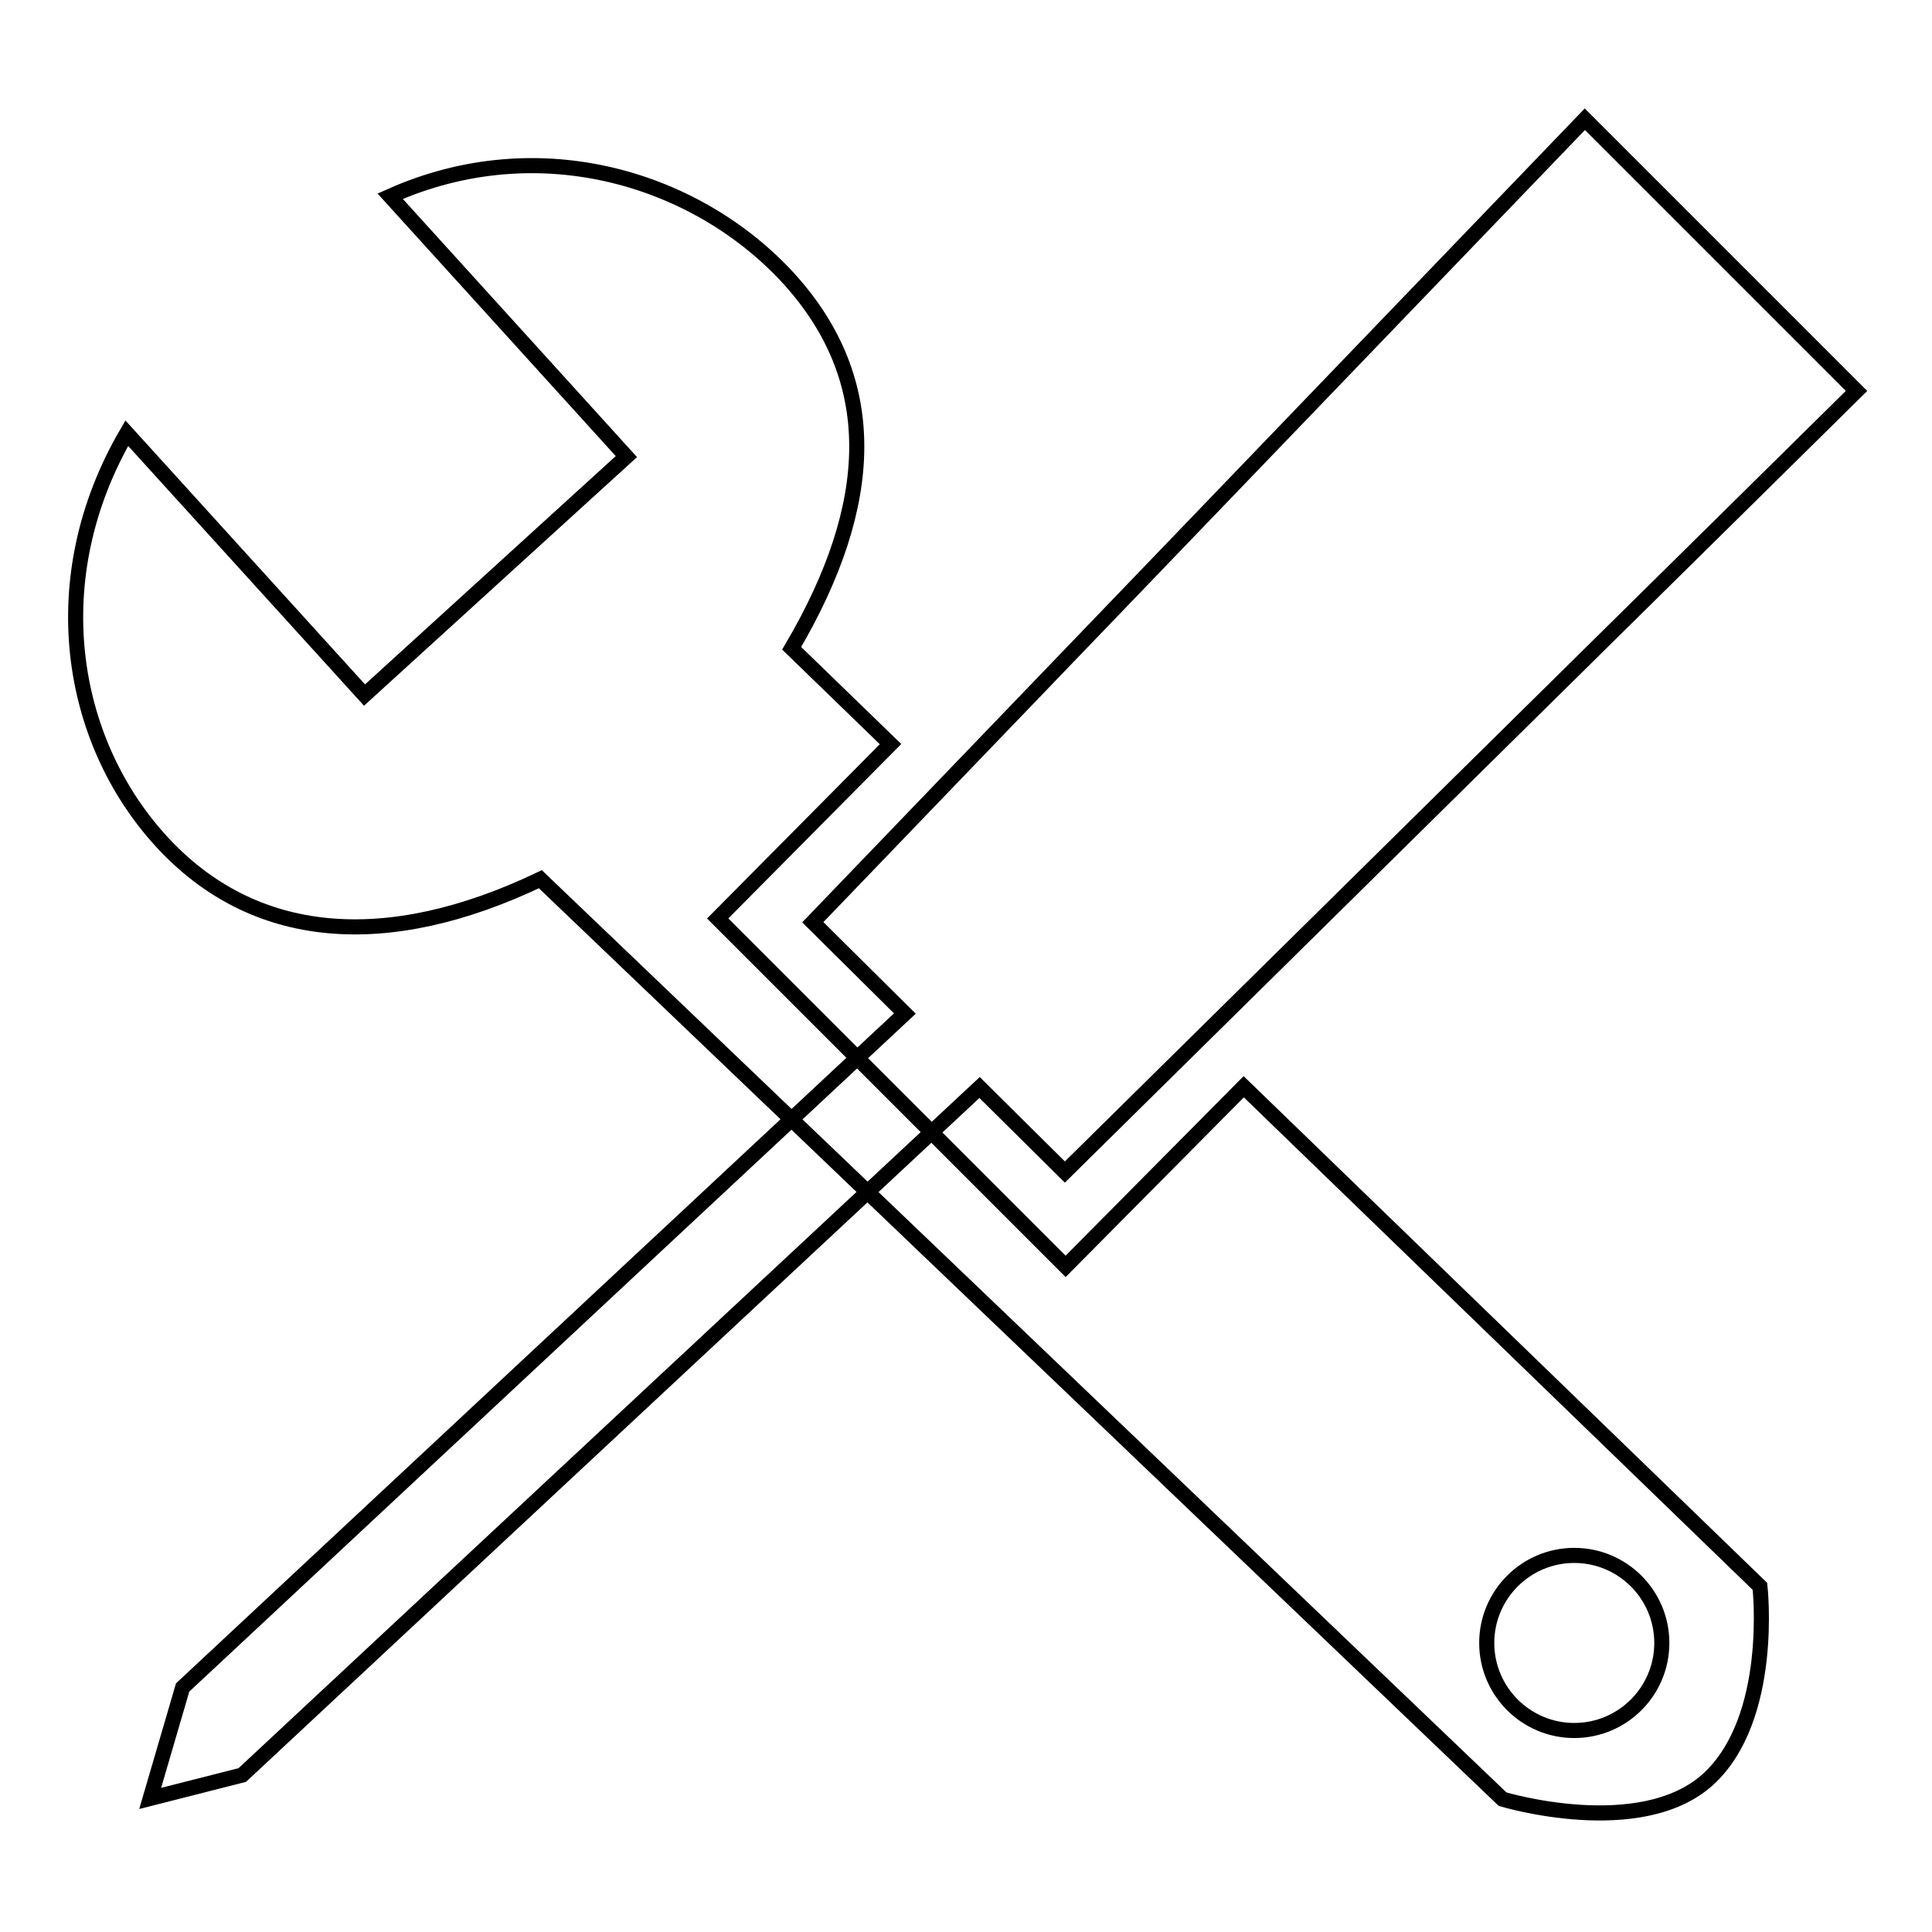 <?xml version="1.0" encoding="utf-8"?>
<!-- Svg Vector Icons : http://www.onlinewebfonts.com/icon -->
<!DOCTYPE svg PUBLIC "-//W3C//DTD SVG 1.1//EN" "http://www.w3.org/Graphics/SVG/1.1/DTD/svg11.dtd">
<svg version="1.1" xmlns="http://www.w3.org/2000/svg" xmlns:xlink="http://www.w3.org/1999/xlink" x="0px" y="0px" viewBox="0 0 256 256" enable-background="new 0 0 256 256" xml:space="preserve">
<g><g><path stroke-width="2" fill-opacity="0" stroke="#000000"  d="M246,51.8l-36-36L107.7,122.2l12.2,12.1l-95.7,89.3l-4.3,14.7l12.2-3.1l97.7-91.1l11.3,11.2L246,51.8z"/><path stroke-width="2" fill-opacity="0" stroke="#000000"  d="M233.2,210.2L164.8,144l-23.6,23.8l-46.1-46.1L118,98.6l-13.1-12.7c11.3-19.2,11.8-35.5-0.3-48.9c-12-13.2-33-19.9-52.9-11L83,60.5L48.3,92.1L16.8,57.4c-11.2,19.2-7.7,40.6,4.5,54c12.3,13.5,30,14.8,50.3,5.1l127.5,121.9c0,0,18.2,5.5,27.2-2.6C235.2,227.7,233.2,210.2,233.2,210.2z M208.6,229.3c-6.4,0-11.6-5.2-11.6-11.6c0-6.4,5.2-11.6,11.6-11.6c6.4,0,11.6,5.2,11.6,11.6C220.2,224.1,215,229.3,208.6,229.3z"/></g></g>
</svg>